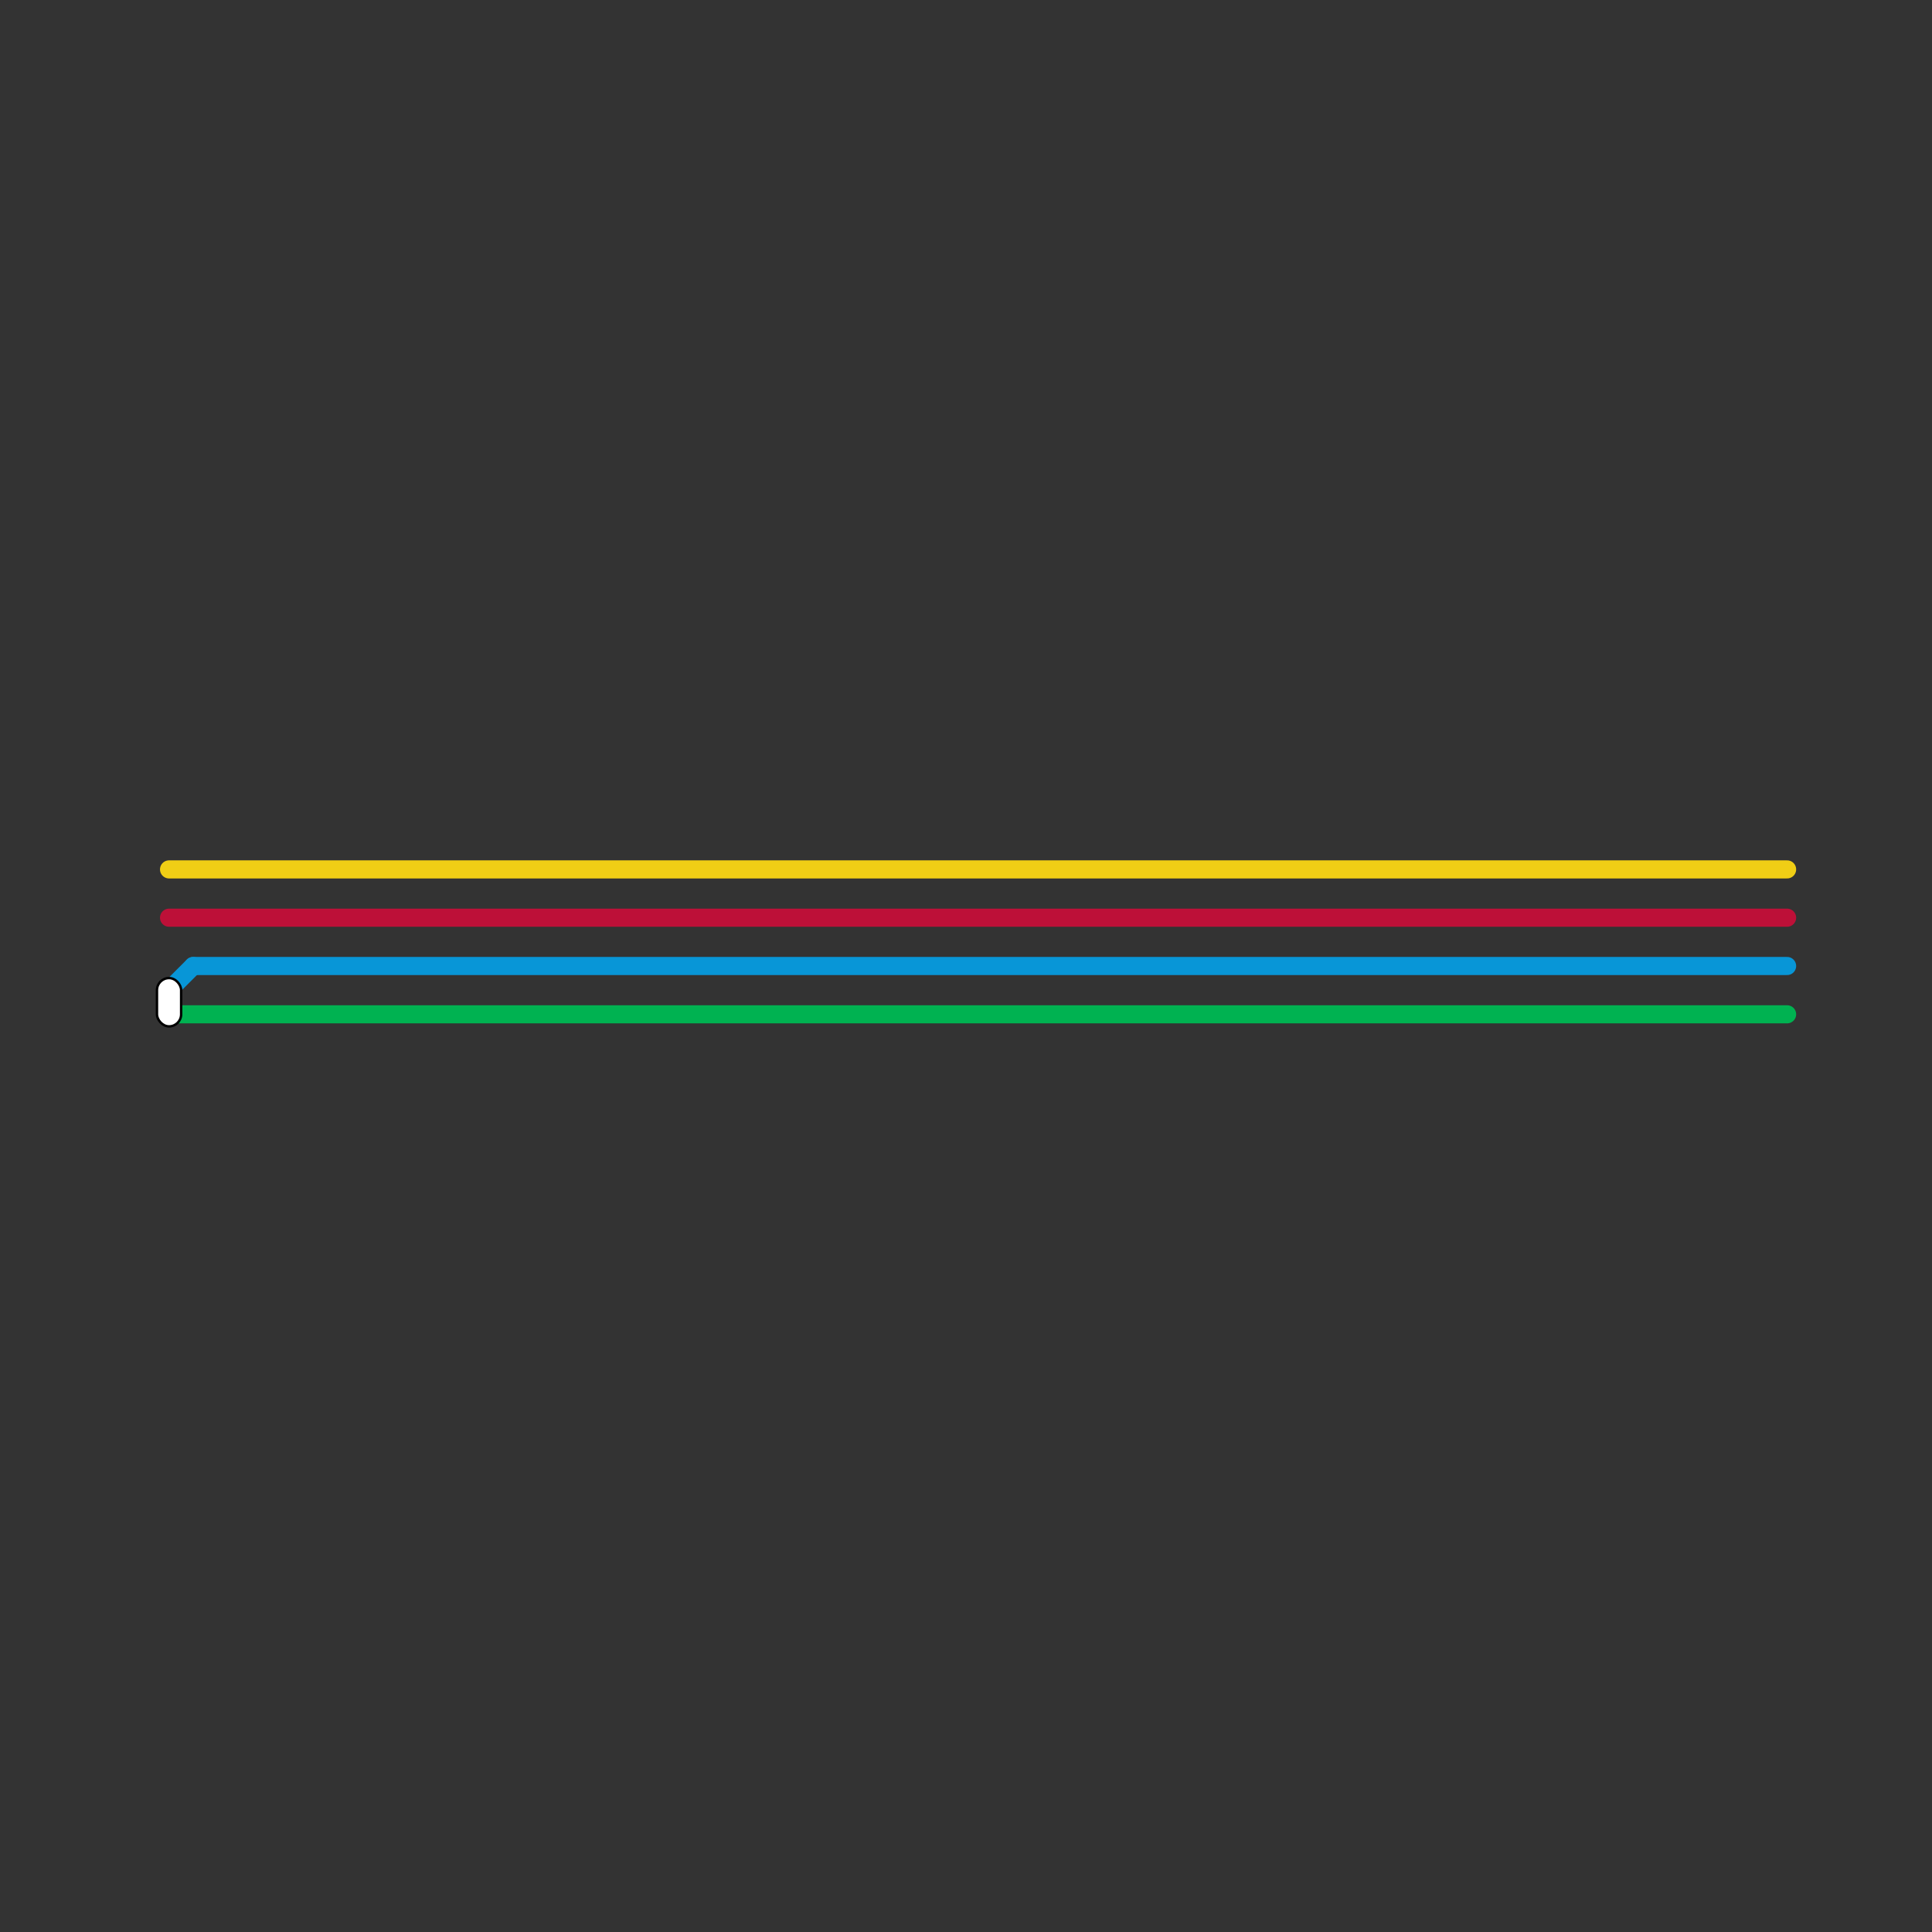 
<svg version="1.1" xmlns="http://www.w3.org/2000/svg" viewBox="0 0 80 80">
<rect x="0" y="0" width="80" height="80" fill="#333333" stroke="none"/>
<style>text { font: 1px Helvetica; font-weight: 600; white-space: pre; dominant-baseline: central; } line { stroke-width: 0.75; fill: none; stroke-linecap: round; stroke-linejoin: round; } .c0 { stroke: #0896d7 } .c1 { stroke: #00b251 } .c2 { stroke: #bd1038 } .c3 { stroke: #f0ce15 } .w2 { stroke-width: .75; }</style><defs></defs><line class="c0 " x1="8" y1="40" x2="74" y2="40"/><line class="c0 " x1="7" y1="41" x2="8" y2="40"/><line class="c1 " x1="7" y1="42" x2="74" y2="42"/><line class="c2 " x1="7" y1="38" x2="74" y2="38"/><line class="c3 " x1="7" y1="36" x2="74" y2="36"/>

<rect x="6.5" y="40.5" width="1" height="2" fill="#fff" stroke="#000" stroke-width="0.1" rx="0.5"/>
</svg>

